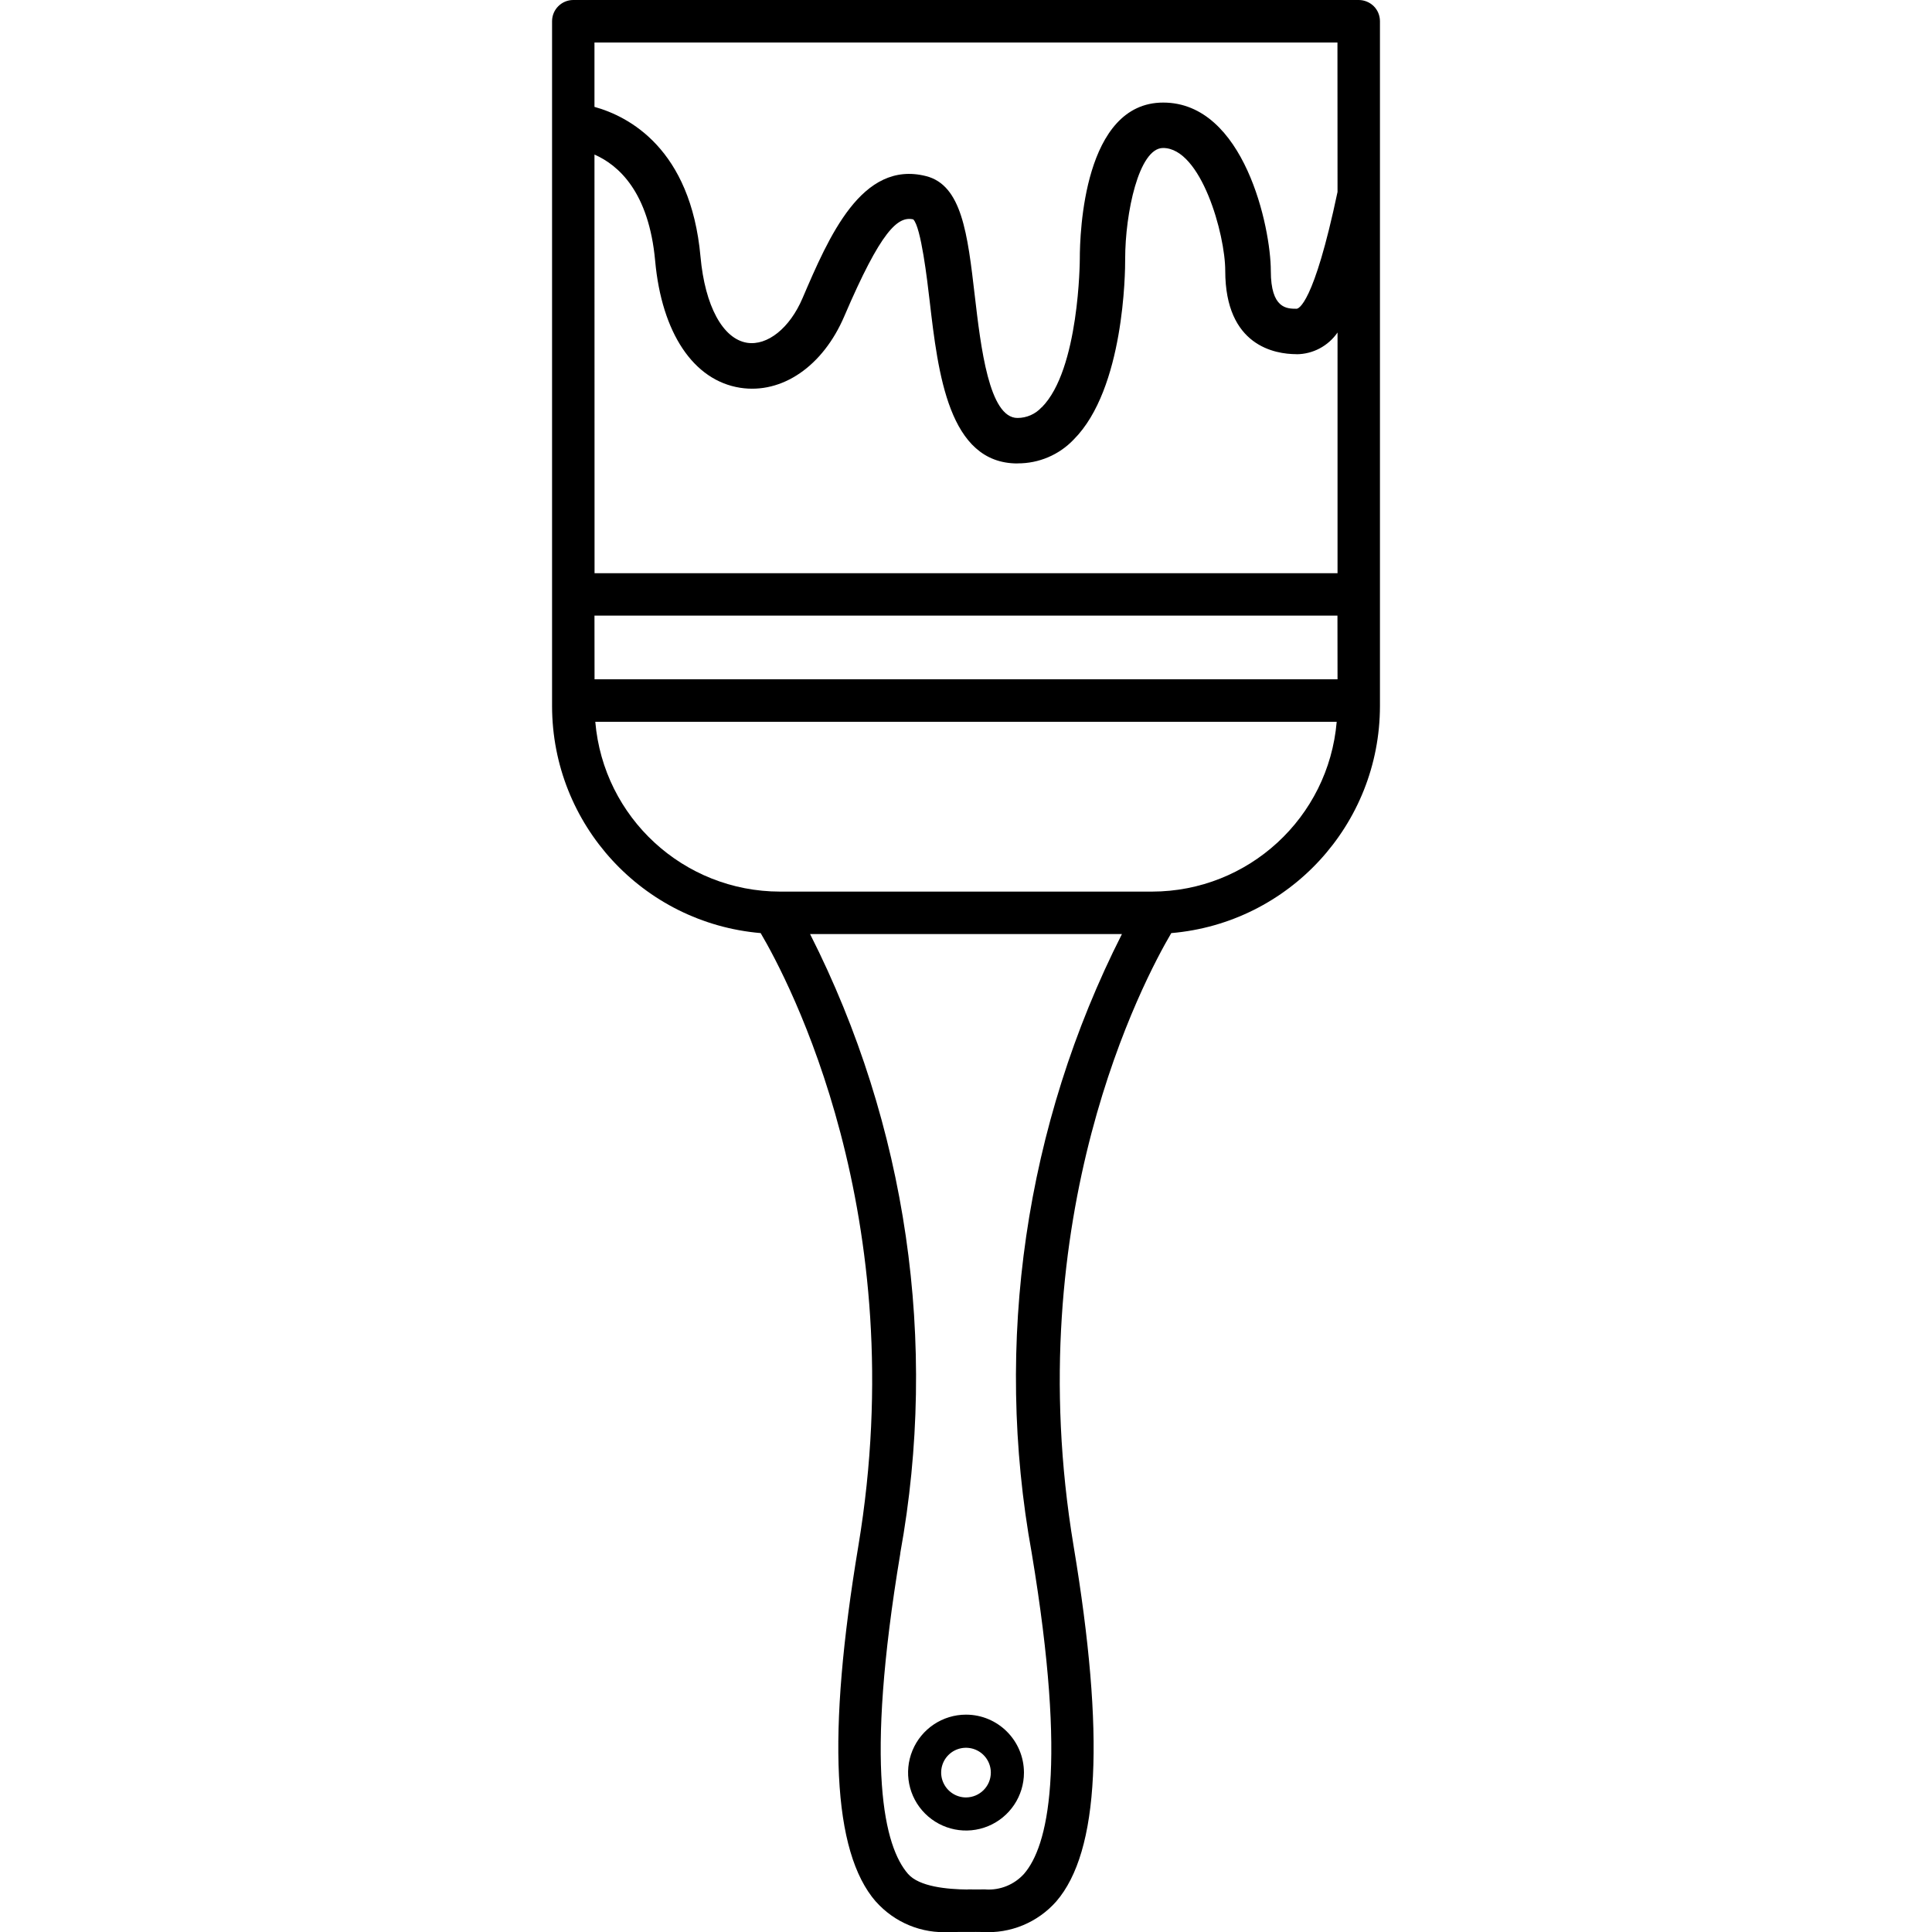 <?xml version="1.0" encoding="UTF-8"?>
<svg width="1200pt" height="1200pt" version="1.1" viewBox="0 0 1200 1200" xmlns="http://www.w3.org/2000/svg">
 <path d="m600 1065c-14.531 0-27.656 8.766-33.234 22.219s-2.484 28.922 7.781 39.188c10.312 10.312 25.781 13.406 39.234 7.828s22.219-18.703 22.219-33.234c-0.047-19.875-16.125-36-36-36zm0 51.422c-6.234 0-11.859-3.797-14.25-9.562-2.391-5.719-1.078-12.375 3.328-16.781s11.062-5.719 16.828-3.328 9.516 8.016 9.516 14.25c0 8.484-6.891 15.375-15.422 15.422z"/>
 <path d="m843.94 0h-487.87c-7.266 0-13.172 5.906-13.172 13.172v425.44c0.094 73.5 56.391 134.68 129.56 140.95 17.016 28.875 94.922 175.22 60.656 380.81-19.594 117.47-16.031 189.71 10.828 220.69h0.047c11.578 13.078 28.5 20.062 45.891 18.938 1.547 0 11.719-0.047 16.312-0.047 1.266 0.047 2.484 0.047 3.891 0.047h0.047c17.391 1.125 34.312-5.859 45.891-18.938 26.859-31.031 30.422-103.22 10.828-220.69-34.266-205.6 43.688-351.98 60.656-380.81h0.047c73.172-6.281 129.47-67.453 129.56-140.95v-425.44c0-3.469-1.359-6.844-3.844-9.328-2.484-2.438-5.859-3.844-9.328-3.844zm-203.11 964.69c22.359 134.21 9.75 182.34-4.734 199.13-6.094 6.797-14.953 10.359-24 9.75v-0.047l-4.266 0.047h-2.391l-4.312-0.047v0.094c-12.938-0.141-30.234-1.734-37.172-9.75-14.531-16.734-27.141-64.875-4.734-199.13l-0.047-0.047c23.766-130.82 4.078-265.87-56.016-384.52h193.69c-60.094 118.64-79.781 253.69-56.016 384.52zm74.766-410.9h-231.19c-59.812-0.094-109.59-45.891-114.66-105.47h460.5c-5.062 59.578-54.891 105.38-114.66 105.47zm115.17-131.86h-461.48l-0.047-39.562h461.48zm0-190.97v125.06h-461.48l-0.047-260.02c14.953 6.562 33.797 23.25 37.688 66 4.078 44.766 23.766 74.25 52.734 78.844 26.062 4.078 51.469-13.359 64.734-44.391 22.875-53.391 33.281-62.344 42.844-60.188 4.828 4.594 8.719 37.969 10.172 50.531 5.25 45.047 11.766 101.06 54.562 101.06v-0.047c13.266 0.094 25.922-5.297 35.016-14.906 31.312-31.453 31.922-104.06 31.875-112.22 0-28.125 8.438-68.766 23.531-68.766 23.625 0 38.625 53.625 38.625 76.266 0 46.734 30.938 51.797 44.25 51.797v0.047c10.219-0.047 19.688-5.109 25.5-13.5zm0-111.75c-14.859 70.5-24.422 72.562-25.453 72.562-6 0-15.984 0-15.984-23.531 0-26.812-16.453-104.53-66.844-104.53-49.312 0-51.797 80.859-51.797 97.031 0 0.703-0.281 68.812-23.625 92.25h-0.094c-3.844 4.219-9.281 6.609-15 6.609-17.625 0-22.781-43.922-26.531-76.078-4.453-38.297-8.016-68.578-30.328-74.156-39.891-10.031-60.281 37.688-76.688 75.938-7.922 18.516-21.75 29.531-34.359 27.609-15.094-2.391-26.203-22.875-28.969-53.484-6.094-67.266-44.719-87.188-65.859-93.047v-39.984h461.48z"/>
</svg>
